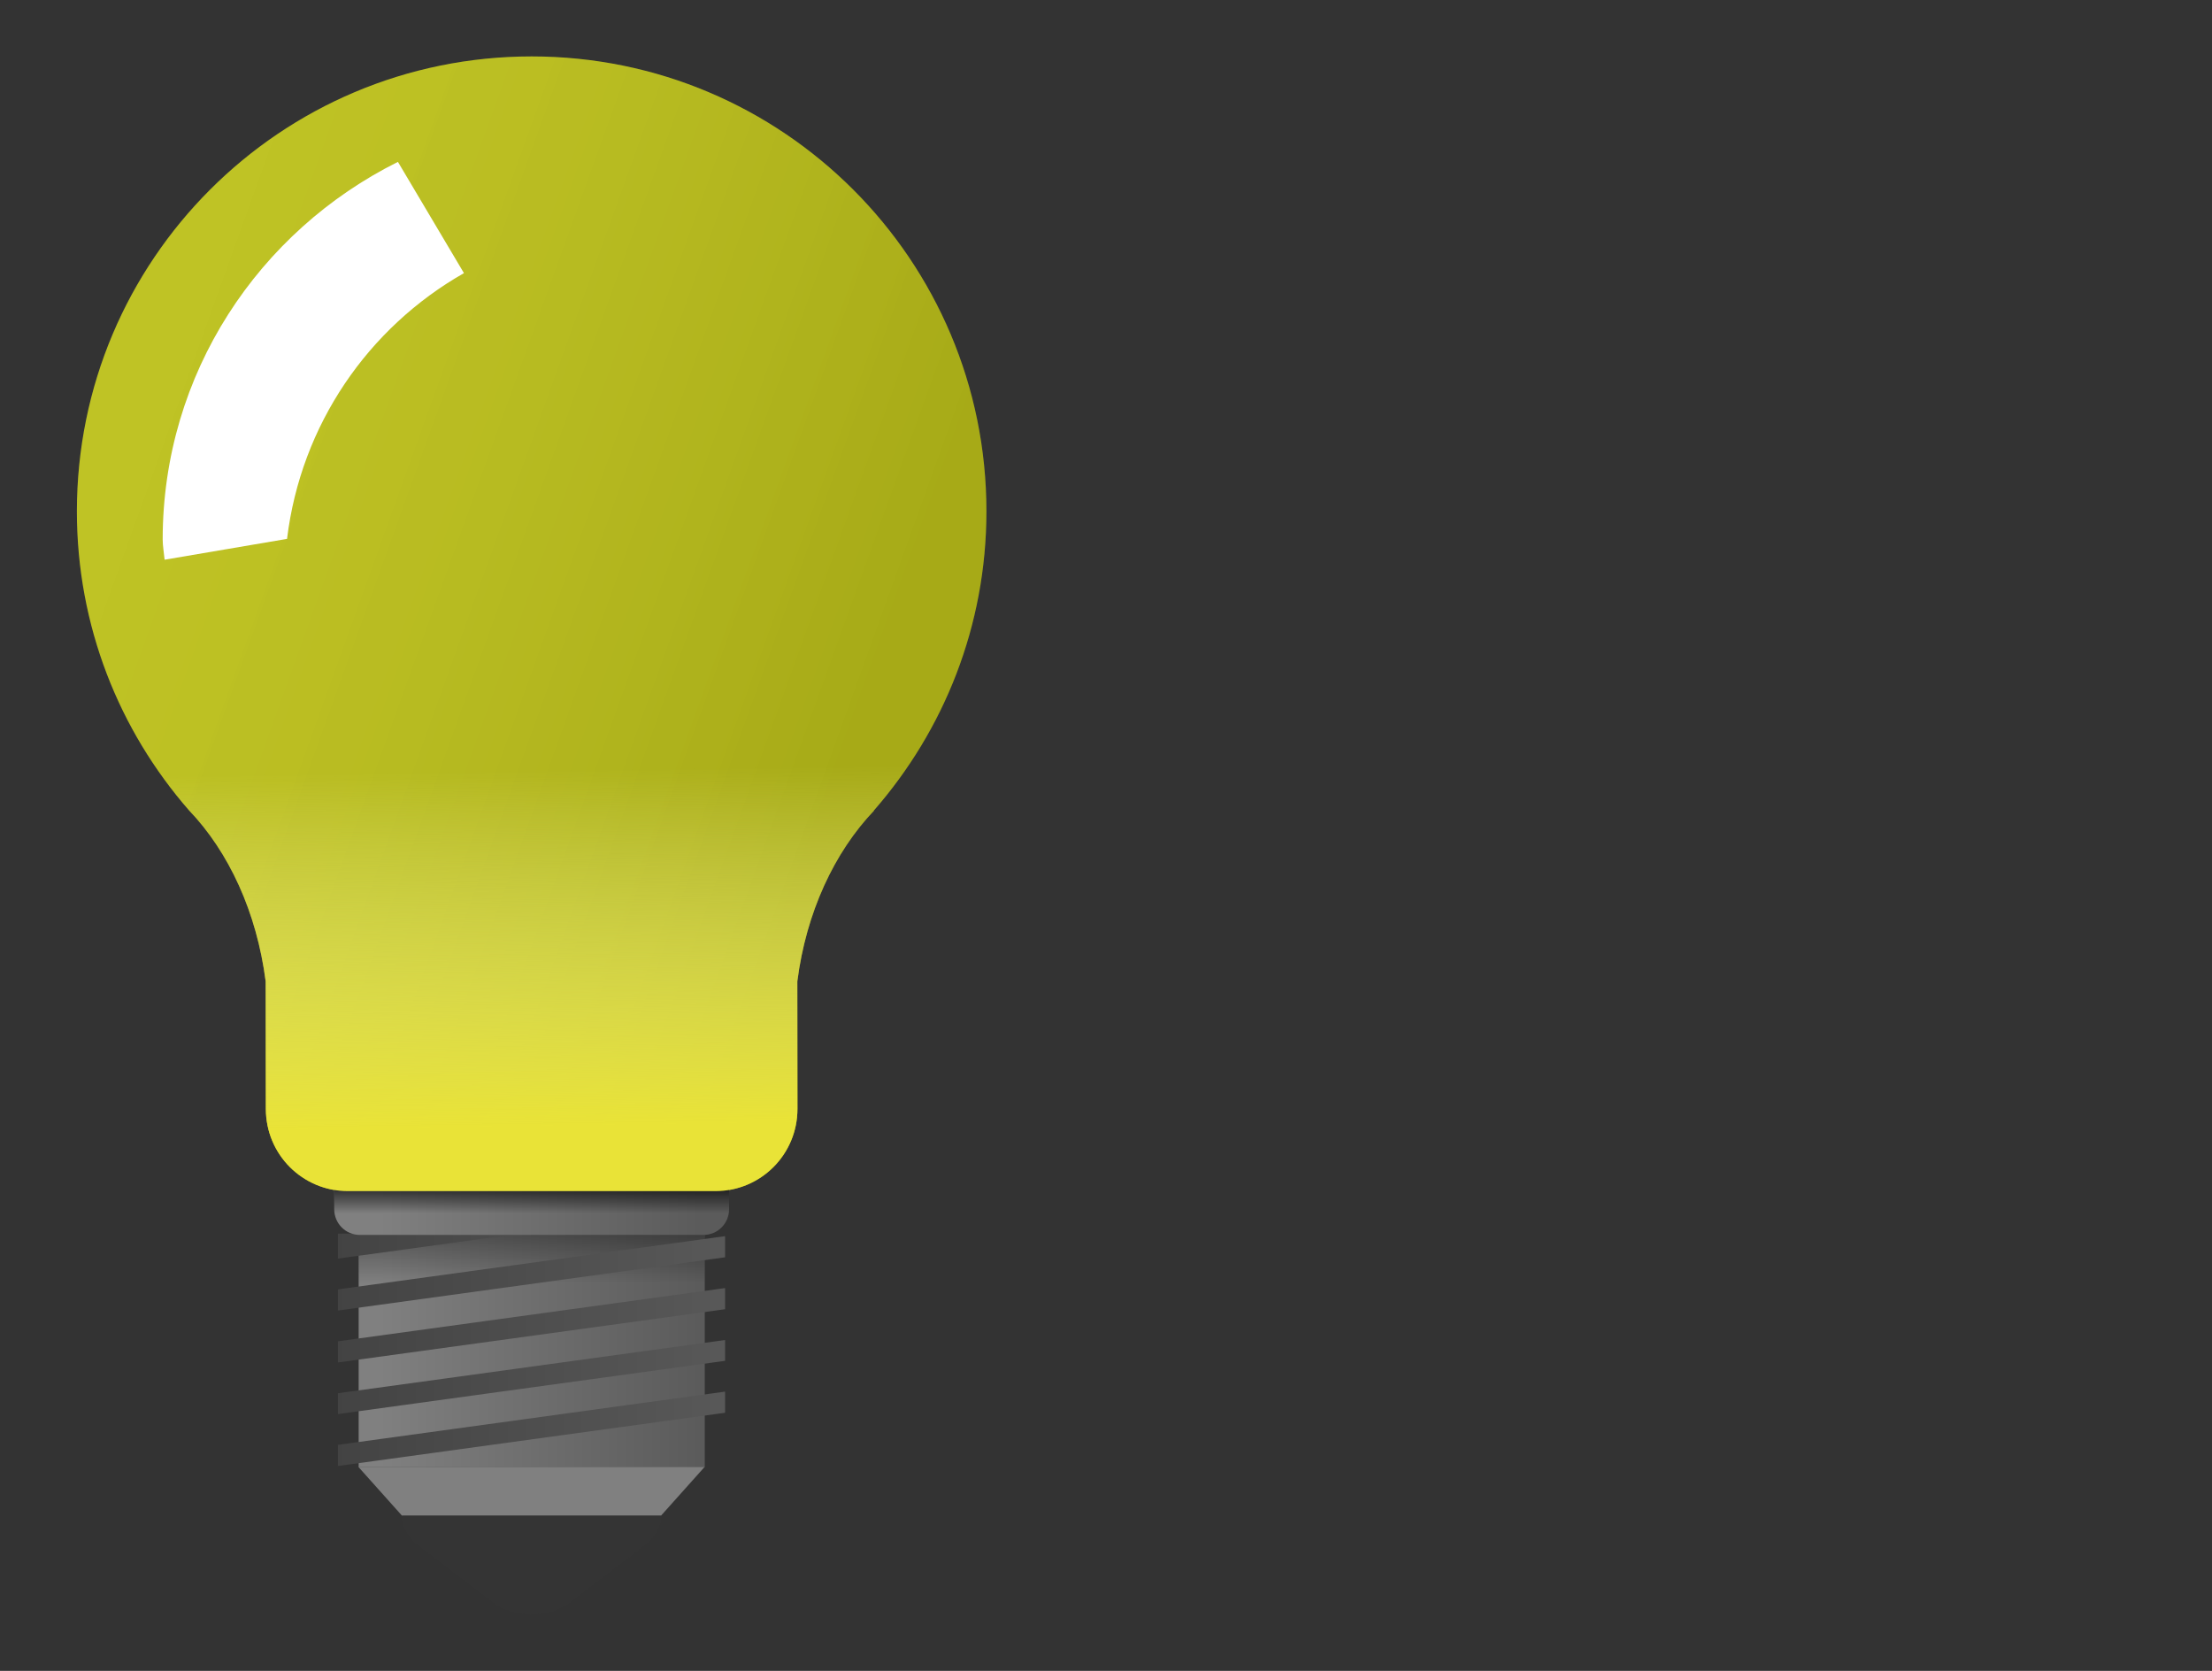 <?xml version="1.0" encoding="UTF-8" standalone="no"?>
<!-- Created with Inkscape (http://www.inkscape.org/) -->

<svg
   xmlns:dc="http://purl.org/dc/elements/1.1/"
   xmlns:cc="http://creativecommons.org/ns#"
   xmlns:rdf="http://www.w3.org/1999/02/22-rdf-syntax-ns#"
   xmlns:svg="http://www.w3.org/2000/svg"
   xmlns="http://www.w3.org/2000/svg"
   xmlns:xlink="http://www.w3.org/1999/xlink"
   xmlns:sodipodi="http://sodipodi.sourceforge.net/DTD/sodipodi-0.dtd"
   xmlns:inkscape="http://www.inkscape.org/namespaces/inkscape"
   id="svg2"
   sodipodi:docname="Light-Bulbs.svg"
   inkscape:export-filename="C:\Documents and Settings\Dan\Skrivbord\Clipart egna (InkScape)\Original\Kanske Upload\Glödlampa.png"
   viewBox="0 0 215.69 162.88"
   sodipodi:version="0.32"
   inkscape:export-xdpi="310"
   version="1.0"
   inkscape:output_extension="org.inkscape.output.svg.inkscape"
   inkscape:export-ydpi="310"
   inkscape:version="0.91 r13725">
  <rect x="0" y="0" width="215.69" height="162.88" fill="#333333" stroke="none"/>
  <defs
     id="defs4">
    <linearGradient
       inkscape:collect="always"
       id="linearGradient4204">
      <stop
         offset="0"
         style="stop-color:#fefef9;stop-opacity:0.314"
         id="stop4206" />
      <stop
         offset="1"
         style="stop-color:#3d3d3d;stop-opacity:.536"
         id="stop4208" />
    </linearGradient>
    <linearGradient
       id="linearGradient4115"
       inkscape:collect="always">
      <stop
         id="stop4117"
         style="stop-color:#959595;stop-opacity:.306"
         offset="0" />
      <stop
         id="stop4119"
         style="stop-color:#3d3d3d;stop-opacity:.536"
         offset="1" />
    </linearGradient>
    <linearGradient
       id="linearGradient4015"
       inkscape:collect="always">
      <stop
         id="stop4017"
         style="stop-color:#000000"
         offset="0" />
      <stop
         id="stop4019"
         style="stop-color:#000000;stop-opacity:0"
         offset="1" />
    </linearGradient>
    <linearGradient
       id="linearGradient3993"
       inkscape:collect="always">
      <stop
         id="stop3995"
         style="stop-color:#585858"
         offset="0" />
      <stop
         id="stop3997"
         style="stop-color:#434343"
         offset="1" />
    </linearGradient>
    <linearGradient
       id="linearGradient3951"
       inkscape:collect="always">
      <stop
         id="stop3953"
         style="stop-color:#808080"
         offset="0" />
      <stop
         id="stop3955"
         style="stop-color:#5b5b5b"
         offset="1" />
    </linearGradient>
    <linearGradient
       id="linearGradient4252"
       y2="707.61"
       xlink:href="#linearGradient3951"
       gradientUnits="userSpaceOnUse"
       x2="371.8"
       gradientTransform="translate(-111.02)"
       y1="707.61"
       x1="340.55"
       inkscape:collect="always" />
    <linearGradient
       id="linearGradient4254"
       y2="700.68"
       xlink:href="#linearGradient4015"
       gradientUnits="userSpaceOnUse"
       x2="425.3"
       gradientTransform="translate(-179.78)"
       y1="686.33"
       x1="425.3"
       inkscape:collect="always" />
    <linearGradient
       id="linearGradient4256"
       y2="127.11"
       xlink:href="#linearGradient3993"
       gradientUnits="userSpaceOnUse"
       x2="140.99"
       gradientTransform="translate(84.033 580)"
       y1="127.11"
       x1="178.75"
       inkscape:collect="always" />
    <linearGradient
       id="linearGradient4260"
       y2="693.88"
       xlink:href="#linearGradient4015"
       gradientUnits="userSpaceOnUse"
       x2="353.86"
       gradientTransform="translate(-111.02)"
       y1="690.18"
       x1="353.86"
       inkscape:collect="always" />
    <linearGradient
       id="linearGradient4262"
       y2="640.86"
       xlink:href="#linearGradient4115"
       gradientUnits="userSpaceOnUse"
       x2="388.55"
       gradientTransform="translate(-111.02)"
       y1="614.86"
       x1="316.3"
       inkscape:collect="always" />
    <linearGradient
       id="linearGradient4264"
       y2="652.84"
       gradientUnits="userSpaceOnUse"
       x2="362.05"
       gradientTransform="translate(-111.02)"
       y1="685.29"
       x1="362.05"
       inkscape:collect="always">
      <stop
         id="stop4127"
         style="stop-color:#b9b9b9"
         offset="0" />
      <stop
         id="stop4129"
         style="stop-color:#cecece;stop-opacity:0"
         offset="1" />
    </linearGradient>
    <linearGradient
       id="linearGradient4278"
       y2="650.59"
       gradientUnits="userSpaceOnUse"
       x2="361.55"
       gradientTransform="translate(-144.02,0)"
       y1="685.29"
       x1="362.05"
       inkscape:collect="always">
      <stop
         id="stop4195"
         style="stop-color:#e9e337;stop-opacity:1"
         offset="0" />
      <stop
         id="stop4197"
         style="stop-color:#f9fca2;stop-opacity:0"
         offset="1" />
    </linearGradient>
    <linearGradient
       inkscape:collect="always"
       xlink:href="#linearGradient3951"
       id="linearGradient4181"
       gradientUnits="userSpaceOnUse"
       gradientTransform="translate(-144.02,0)"
       x1="340.55"
       y1="707.61"
       x2="371.8"
       y2="707.61" />
    <linearGradient
       inkscape:collect="always"
       xlink:href="#linearGradient4015"
       id="linearGradient4183"
       gradientUnits="userSpaceOnUse"
       gradientTransform="translate(-212.78,0)"
       x1="425.3"
       y1="686.33"
       x2="425.3"
       y2="700.68" />
    <linearGradient
       inkscape:collect="always"
       xlink:href="#linearGradient3993"
       id="linearGradient4185"
       gradientUnits="userSpaceOnUse"
       gradientTransform="translate(51.033,580)"
       x1="178.75"
       y1="127.11"
       x2="140.99"
       y2="127.11" />
    <linearGradient
       inkscape:collect="always"
       xlink:href="#linearGradient3951"
       id="linearGradient4187"
       gradientUnits="userSpaceOnUse"
       gradientTransform="translate(-144.02,0)"
       x1="340.55"
       y1="707.61"
       x2="371.8"
       y2="707.61" />
    <linearGradient
       inkscape:collect="always"
       xlink:href="#linearGradient4015"
       id="linearGradient4189"
       gradientUnits="userSpaceOnUse"
       gradientTransform="translate(-144.02,0)"
       x1="353.86"
       y1="690.18"
       x2="353.86"
       y2="693.88" />
    <linearGradient
       inkscape:collect="always"
       xlink:href="#linearGradient4204"
       id="linearGradient4191"
       gradientUnits="userSpaceOnUse"
       gradientTransform="translate(-144.02,0)"
       x1="316.3"
       y1="614.86"
       x2="388.55"
       y2="640.86" />
  </defs>
  <sodipodi:namedview
     id="base"
     fit-margin-left="0"
     inkscape:zoom="1"
     borderopacity="1.0"
     inkscape:current-layer="layer2"
     inkscape:cx="19.950352"
     inkscape:cy="138.69088"
     inkscape:window-maximized="1"
     showgrid="false"
     fit-margin-right="0"
     inkscape:document-units="px"
     bordercolor="#666666"
     inkscape:window-x="-9"
     guidetolerance="10"
     objecttolerance="10"
     inkscape:window-y="-9"
     fit-margin-bottom="0"
     inkscape:window-width="1920"
     inkscape:pageopacity="0.0"
     inkscape:pageshadow="2"
     pagecolor="#ffffff"
     gridtolerance="10000"
     inkscape:window-height="1005"
     fit-margin-top="0" />
  <g
     id="layer2"
     inkscape:groupmode="layer"
     transform="translate(-200.08 -570.09)">
  
    <g
       id="g4210">
      <g
         
       transform="translate(40.501 -5.5)"
       inkscape:export-xdpi="310"
       inkscape:export-ydpi="310">
         id="g4153">
        <path
           inkscape:export-ydpi="310"
           inkscape:export-xdpi="310"
           id="path4189"
           sodipodi:nodetypes="sscccssccccss"
           style="opacity:0.683;fill:#f9ff00;fill-opacity:1"
           inkscape:connector-curvature="0"
           d="m 211.42,581.09 c -24.493,0 -44.344,19.851 -44.344,44.344 0,11.167 4.125,21.359 10.938,29.156 3.878,4.052 6.599,9.923 7.469,16.656 l 0.019,12.429 c 0,4.453 3.576,8.028 8.028,8.028 l 35.78,0 c 4.453,0 8.028,-3.576 8.028,-8.028 l -0.012,-12.429 c 0.865,-6.72 3.61,-12.574 7.469,-16.625 0.003,-0.01 -0.002,-0.021 0,-0.031 6.816,-7.798 10.969,-17.986 10.969,-29.156 0,-24.493 -19.851,-44.344 -44.344,-44.344 z" />
        <rect
           inkscape:export-ydpi="310"
           inkscape:export-xdpi="310"
           id="rect4155"
           style="color:#000000;fill:url(#linearGradient4181)"
           rx="0"
           ry="0"
           height="31.25"
           width="33.75"
           y="687.36"
           x="194.55" />
        <rect
           inkscape:export-ydpi="310"
           inkscape:export-xdpi="310"
           id="rect4157"
           style="color:#000000;fill:url(#linearGradient4183)"
           rx="0"
           ry="0"
           height="31.25"
           width="33.75"
           y="687.36"
           x="194.55" />
        <path
           inkscape:export-ydpi="310"
           inkscape:export-xdpi="310"
           id="path4159"
           d="m 192.53,695.84 0,2.438 17.75,-2.438 -17.75,0 z m 37.75,0.25 -37.75,5.188 0,2.062 37.75,-5.188 0,-2.062 z m 0,5.062 -37.75,5.188 0,2.062 37.75,-5.188 0,-2.062 z m 0,5.062 -37.75,5.188 0,2.031 37.75,-5.188 0,-2.031 z m 0,5.031 -37.75,5.188 0,2.062 37.75,-5.188 0,-2.062 z"
           style="fill:url(#linearGradient4185)"
           inkscape:connector-curvature="0" />
        <path
           inkscape:export-ydpi="310"
           inkscape:export-xdpi="310"
           id="path4161"
           d="m 192.17,688.22 0,5.25 c 0,1.385 1.115,2.5 2.5,2.5 l 33.5,0 c 1.385,0 2.5,-1.115 2.5,-2.5 l 0,-5.25 z"
           sodipodi:nodetypes="csssscc"
           style="color:#000000;fill:url(#linearGradient4187)"
           inkscape:connector-curvature="0" />
        <path
           inkscape:export-ydpi="310"
           inkscape:export-xdpi="310"
           id="path4163"
           sodipodi:nodetypes="csssscc"
           style="color:#000000;fill:url(#linearGradient4189)"
           inkscape:connector-curvature="0"
           d="m 192.17,688.22 0,5.25 c 0,1.385 1.115,2.5 2.5,2.5 l 33.5,0 c 1.385,0 2.5,-1.115 2.5,-2.5 l 0,-5.25 z" />
        <path
           inkscape:export-ydpi="310"
           inkscape:export-xdpi="310"
           id="path4165"
           d="m 211.42,581.09 c -24.493,0 -44.344,19.851 -44.344,44.344 0,11.167 4.125,21.359 10.938,29.156 3.878,4.052 6.599,9.923 7.469,16.656 l 0.019,12.429 c 0,4.453 3.576,8.028 8.028,8.028 l 35.78,0 c 4.453,0 8.028,-3.576 8.028,-8.028 l -0.012,-12.429 c 0.865,-6.72 3.61,-12.574 7.469,-16.625 0.003,-0.01 -0.002,-0.021 0,-0.031 6.816,-7.798 10.969,-17.986 10.969,-29.156 0,-24.493 -19.851,-44.344 -44.344,-44.344 z"
           sodipodi:nodetypes="sscccssccccss"
           style="opacity:0.282;fill:url(#linearGradient4191)"
           inkscape:connector-curvature="0" />
        <path
           inkscape:export-ydpi="310"
           inkscape:export-xdpi="310"
           id="path4167"
           d="m 194.53,718.59 4.25,4.75 25.25,0 4.25,-4.75 z"
           sodipodi:nodetypes="ccccc"
           style="color:#000000;fill:#808080"
           inkscape:connector-curvature="0" />
        <path
           inkscape:export-ydpi="310"
           inkscape:export-xdpi="310"
           id="path4169"
           d="m 198.77,723.34 c 0,1.037 0.521,2.075 1.564,2.87 l 7.306,5.568 c 2.086,1.59 5.444,1.59 7.53,0 l 7.306,-5.568 c 1.043,-0.795 1.564,-1.832 1.564,-2.87 z"
           sodipodi:nodetypes="csssscc"
           style="color:#000000;fill:#343434"
           inkscape:connector-curvature="0" />
        <path
           inkscape:export-ydpi="310"
           inkscape:export-xdpi="310"
           id="path4171"
           d="m 211.42,581.09 c -24.493,0 -44.344,19.851 -44.344,44.344 0,11.167 4.125,21.359 10.938,29.156 3.878,4.052 6.599,9.923 7.469,16.656 l 0.019,12.429 c 0,4.453 3.576,8.028 8.028,8.028 l 35.78,0 c 4.453,0 8.028,-3.576 8.028,-8.028 l -0.012,-12.429 c 0.865,-6.72 3.61,-12.574 7.469,-16.625 0.003,-0.01 -0.002,-0.021 0,-0.031 6.816,-7.798 10.969,-17.986 10.969,-29.156 0,-24.493 -19.851,-44.344 -44.344,-44.344 z"
           sodipodi:nodetypes="sscccssccccss"
           style="fill:url(#linearGradient4278)"
           inkscape:connector-curvature="0" />
        <path
           inkscape:export-ydpi="310"
           inkscape:export-xdpi="310"
           id="path4173"
           d="m 198.38,591.37 c -13.547,6.747 -22.938,20.62 -22.938,36.812 0,0.607 0.128,1.33 0.188,1.969 l 11.938,-2.031 c 1.356,-11.127 7.916,-20.595 17.25,-25.906 l -6.438,-10.844 z"
           style="fill:#ffffff"
           inkscape:connector-curvature="0" />
      </g>
    </g>
  </g>
</svg>
